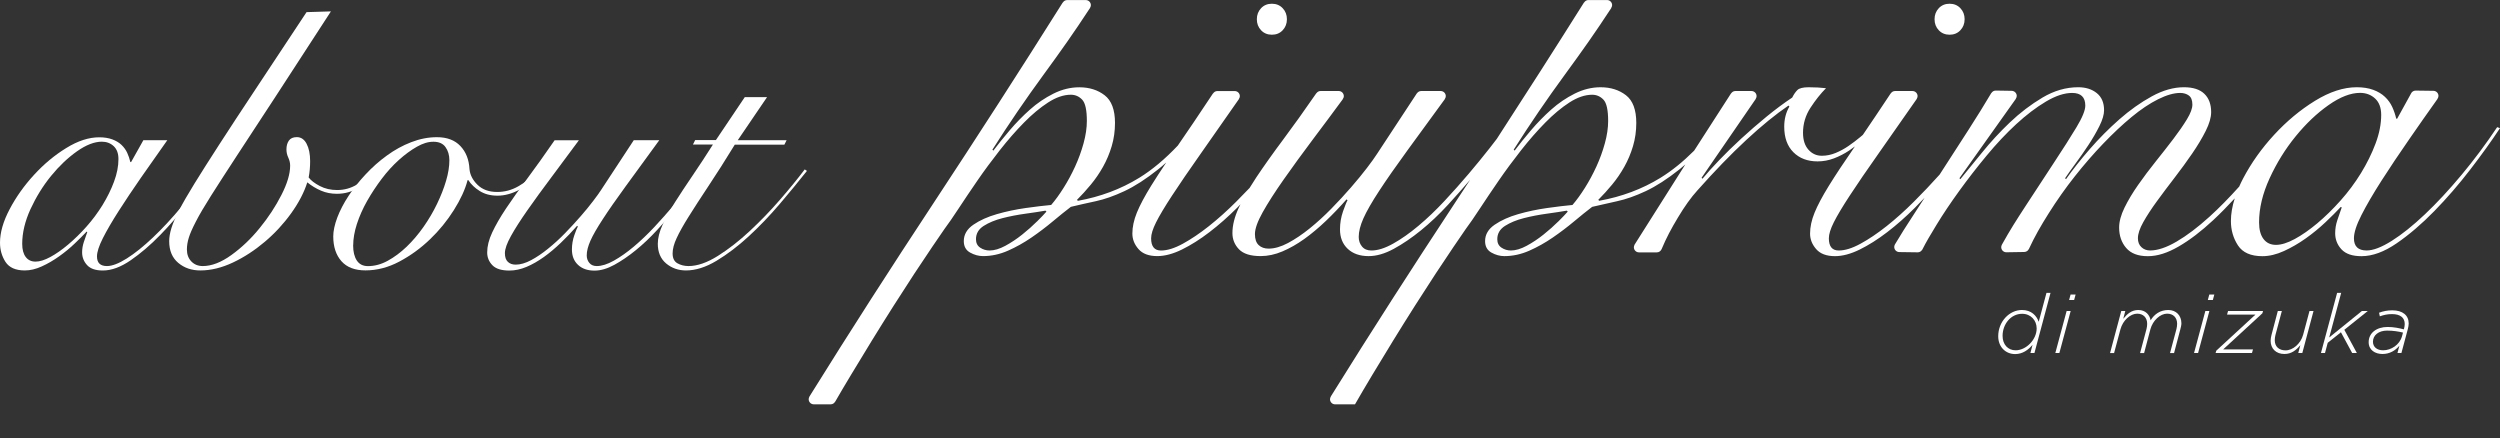 <svg width="439" height="77" viewBox="0 0 439 77" fill="none" xmlns="http://www.w3.org/2000/svg">
<rect x="0" y="0" width="439" height="77" fill="#333333" stroke="none"/>
<path d="M25.16 24.62H29.38C27.78 26.87 26.24 29.06 24.76 31.19C23.29 33.31 21.98 35.27 20.83 37.07C19.68 38.87 18.76 40.45 18.07 41.81C17.38 43.18 17.03 44.25 17.03 45.03C17.03 46.16 17.61 46.72 18.78 46.72C19.69 46.72 20.85 46.28 22.26 45.39C23.67 44.5 25.19 43.28 26.84 41.72C28.49 40.16 30.18 38.34 31.91 36.26C33.64 34.18 35.29 31.97 36.85 29.63L37.24 29.76C36.07 31.54 34.69 33.45 33.11 35.51C31.53 37.57 29.87 39.49 28.14 41.26C26.41 43.04 24.67 44.52 22.94 45.71C21.21 46.9 19.58 47.5 18.06 47.5C16.8 47.5 15.88 47.19 15.3 46.56C14.72 45.93 14.42 45.18 14.42 44.32C14.42 43.71 14.52 43.12 14.71 42.53C14.9 41.94 15.11 41.35 15.33 40.74L15.2 40.68C14.64 41.29 13.93 41.99 13.09 42.79C12.25 43.59 11.34 44.34 10.36 45.03C9.39 45.72 8.38 46.31 7.34 46.78C6.3 47.26 5.3 47.49 4.35 47.49C2.75 47.49 1.62 46.99 0.97 46C0.33 45.01 0 43.88 0 42.62C0 40.84 0.56 38.88 1.69 36.74C2.82 34.59 4.25 32.58 5.98 30.7C7.71 28.81 9.6 27.24 11.64 25.99C13.68 24.73 15.6 24.11 17.43 24.11C18.3 24.11 19.05 24.23 19.71 24.47C20.36 24.71 20.9 25.03 21.33 25.44C21.76 25.85 22.1 26.32 22.34 26.84C22.58 27.36 22.76 27.9 22.89 28.46H23.02L25.17 24.63L25.16 24.62ZM3.9 42.82C3.9 43.82 4.11 44.59 4.52 45.13C4.93 45.67 5.5 45.94 6.24 45.94C6.98 45.94 7.84 45.67 8.84 45.13C9.84 44.59 10.88 43.86 11.96 42.95C13.04 42.04 14.12 40.99 15.18 39.8C16.24 38.61 17.18 37.34 18.01 36C18.83 34.66 19.51 33.29 20.02 31.91C20.54 30.52 20.8 29.2 20.8 27.94C20.8 26.94 20.52 26.19 19.96 25.66C19.4 25.14 18.7 24.88 17.88 24.88C16.58 24.88 15.13 25.44 13.52 26.57C11.92 27.7 10.4 29.14 8.97 30.89C7.54 32.65 6.34 34.59 5.36 36.71C4.39 38.83 3.9 40.87 3.9 42.82Z" fill="white"/>
<path d="M58.11 2C54.38 7.76 51.16 12.71 48.46 16.85C45.75 20.99 43.46 24.5 41.57 27.38C39.69 30.26 38.17 32.61 37.02 34.43C35.87 36.25 34.99 37.74 34.39 38.92C33.78 40.09 33.37 41.03 33.15 41.75C32.93 42.46 32.82 43.15 32.82 43.8C32.82 44.67 33.08 45.37 33.6 45.91C34.12 46.45 34.79 46.72 35.61 46.72C37.17 46.72 38.85 46.07 40.65 44.77C42.45 43.47 44.11 41.89 45.62 40.02C47.14 38.16 48.4 36.23 49.42 34.23C50.44 32.24 50.95 30.52 50.95 29.09C50.95 28.61 50.84 28.15 50.63 27.69C50.41 27.23 50.3 26.75 50.3 26.23C50.3 25.62 50.44 25.11 50.72 24.7C51 24.29 51.47 24.08 52.12 24.08C52.86 24.08 53.43 24.47 53.84 25.25C54.25 26.03 54.46 27.05 54.46 28.3C54.46 29.34 54.37 30.29 54.2 31.16C54.59 31.68 55.24 32.18 56.15 32.66C57.06 33.14 58.08 33.37 59.21 33.37C60.47 33.37 61.63 33.04 62.69 32.4C63.75 31.75 64.65 30.95 65.39 29.99L65.85 30.45C65.16 31.32 64.23 32.13 63.06 32.89C61.89 33.65 60.59 34.03 59.16 34.03C58.16 34.03 57.23 33.85 56.37 33.48C55.5 33.11 54.7 32.62 53.96 32.02C53.4 33.8 52.45 35.61 51.13 37.45C49.81 39.29 48.27 40.96 46.51 42.45C44.75 43.94 42.89 45.16 40.92 46.09C38.95 47.02 37.03 47.49 35.17 47.49C33.65 47.49 32.36 47.05 31.3 46.16C30.24 45.27 29.71 44 29.71 42.36C29.71 41.67 29.84 40.9 30.1 40.05C30.36 39.21 30.81 38.16 31.46 36.9C32.11 35.64 33.01 34.08 34.16 32.22C35.31 30.36 36.77 28.05 38.55 25.3C40.33 22.55 42.47 19.28 44.99 15.49C47.5 11.7 50.45 7.25 53.83 2.13L58.12 2H58.11Z" fill="white"/>
<path d="M94.71 30.53C93.67 31.7 92.5 32.63 91.2 33.32C89.9 34.01 88.62 34.36 87.37 34.36C86.12 34.36 85.12 34.09 84.25 33.55C83.38 33.01 82.71 32.37 82.24 31.63H82.11C81.68 33.28 80.87 35.03 79.7 36.89C78.53 38.75 77.13 40.47 75.51 42.02C73.89 43.58 72.1 44.88 70.15 45.92C68.2 46.96 66.21 47.48 64.17 47.48C62.31 47.48 60.9 46.94 59.95 45.86C59 44.78 58.52 43.33 58.52 41.51C58.52 40.56 58.76 39.45 59.23 38.19C59.71 36.93 60.37 35.67 61.21 34.39C62.05 33.11 63.05 31.85 64.2 30.62C65.35 29.39 66.59 28.28 67.94 27.31C69.28 26.33 70.7 25.55 72.2 24.97C73.69 24.39 75.2 24.09 76.72 24.09C78.5 24.09 79.87 24.61 80.85 25.65C81.83 26.69 82.35 28.03 82.44 29.68C82.53 30.68 82.99 31.6 83.84 32.44C84.69 33.28 85.84 33.71 87.32 33.71C88.62 33.71 89.84 33.38 90.99 32.73C92.14 32.08 93.21 31.23 94.21 30.2L94.73 30.52L94.71 30.53ZM62.01 43.08C62.01 44.21 62.23 45.1 62.66 45.75C63.09 46.4 63.74 46.73 64.61 46.73C65.78 46.73 66.94 46.42 68.09 45.79C69.24 45.16 70.34 44.34 71.41 43.32C72.47 42.3 73.46 41.14 74.37 39.84C75.28 38.54 76.07 37.2 76.74 35.81C77.41 34.42 77.94 33.07 78.33 31.75C78.72 30.43 78.91 29.23 78.91 28.14C78.91 27.23 78.68 26.46 78.23 25.83C77.78 25.2 77.07 24.89 76.12 24.89C75.17 24.89 74.24 25.18 73.2 25.77C72.16 26.36 71.11 27.13 70.05 28.08C68.99 29.03 67.98 30.14 67.03 31.4C66.08 32.66 65.22 33.96 64.46 35.3C63.7 36.64 63.11 37.99 62.67 39.33C62.24 40.67 62.02 41.93 62.02 43.1L62.01 43.08Z" fill="white"/>
<path d="M101.66 24.62C99.97 26.92 98.34 29.11 96.78 31.19C95.22 33.27 93.83 35.18 92.62 36.91C91.41 38.64 90.44 40.15 89.73 41.43C89.02 42.71 88.66 43.72 88.66 44.45C88.66 45.14 88.83 45.65 89.18 45.98C89.53 46.31 89.98 46.47 90.55 46.47C91.37 46.47 92.27 46.21 93.25 45.69C94.23 45.17 95.22 44.5 96.24 43.67C97.26 42.85 98.26 41.94 99.23 40.94C100.2 39.94 101.11 38.96 101.96 37.98C102.81 37.01 103.54 36.11 104.17 35.28C104.8 34.46 105.26 33.81 105.57 33.33L111.29 24.62H115.77C113.43 27.83 111.45 30.55 109.82 32.78C108.2 35.01 106.87 36.91 105.86 38.47C104.84 40.03 104.11 41.3 103.68 42.27C103.25 43.25 103.03 44.1 103.03 44.84C103.03 45.36 103.18 45.8 103.49 46.17C103.79 46.54 104.23 46.72 104.79 46.72C105.66 46.72 106.65 46.41 107.78 45.78C108.91 45.15 110.08 44.33 111.29 43.31C112.5 42.29 113.71 41.14 114.9 39.87C116.09 38.59 117.22 37.32 118.28 36.07C119.34 34.81 120.31 33.63 121.17 32.53C122.04 31.43 122.71 30.53 123.18 29.83L123.83 30.03C123.31 30.77 122.62 31.71 121.75 32.86C120.88 34.01 119.91 35.22 118.83 36.5C117.75 37.78 116.6 39.08 115.38 40.4C114.17 41.72 112.92 42.9 111.64 43.94C110.36 44.98 109.1 45.84 107.87 46.51C106.64 47.18 105.48 47.52 104.39 47.52C103.18 47.52 102.21 47.18 101.5 46.51C100.78 45.84 100.43 44.94 100.43 43.81C100.43 42.94 100.57 42.11 100.85 41.31C101.13 40.51 101.34 40 101.47 39.78L101.34 39.65C100.43 40.69 99.48 41.69 98.48 42.64C97.48 43.59 96.49 44.43 95.49 45.14C94.49 45.85 93.49 46.43 92.47 46.86C91.45 47.29 90.44 47.51 89.45 47.51C88.06 47.51 87.07 47.2 86.46 46.57C85.85 45.94 85.55 45.19 85.55 44.33C85.55 43.25 85.84 42.08 86.43 40.82C87.02 39.56 87.83 38.15 88.87 36.59C89.91 35.03 91.16 33.28 92.61 31.33C94.06 29.38 95.65 27.15 97.39 24.63H101.68L101.66 24.62Z" fill="white"/>
<path d="M134.68 17.08L129.55 24.62H138.13L137.74 25.4H129.03C127.3 28.22 125.75 30.66 124.38 32.71C123.01 34.77 121.87 36.54 120.93 38.04C119.99 39.54 119.29 40.79 118.82 41.81C118.34 42.83 118.11 43.73 118.11 44.51C118.11 45.33 118.39 45.91 118.95 46.23C119.51 46.55 120.16 46.72 120.9 46.72C122.46 46.72 124.18 46.12 126.07 44.93C127.95 43.74 129.83 42.28 131.69 40.54C133.55 38.81 135.33 36.96 137.02 35.01C138.71 33.06 140.14 31.3 141.31 29.75L141.7 30.01C140.23 31.87 138.61 33.83 136.86 35.89C135.1 37.95 133.29 39.83 131.43 41.54C129.57 43.25 127.69 44.67 125.81 45.8C123.93 46.93 122.14 47.49 120.45 47.49C119.11 47.49 117.95 47.08 116.97 46.26C116 45.44 115.51 44.29 115.51 42.81C115.51 41.81 115.79 40.7 116.35 39.46C116.91 38.23 117.65 36.89 118.56 35.46C119.47 34.03 120.5 32.47 121.65 30.78C122.8 29.09 123.98 27.29 125.19 25.38H121.68L122.07 24.6H125.71L130.78 17.06H134.68V17.08Z" fill="white"/>
<g clip-path="url(#clip0_2026_107)">
<path d="M350.886 59.066C350.886 56.447 352.857 54.434 355.06 54.434C356.713 54.434 357.626 55.447 358 56.504L359.362 51.423H360.073L357.248 61.988H356.537L356.915 60.554C356.175 61.436 355.176 62.175 353.859 62.175C352.149 62.175 350.889 60.886 350.889 59.063L350.886 59.066ZM357.638 57.676C357.638 56.257 356.609 55.102 355.087 55.102C353.086 55.102 351.653 56.94 351.653 58.98C351.653 60.5 352.595 61.513 353.942 61.513C355.782 61.513 357.638 59.645 357.638 57.676Z" fill="white"/>
<path d="M362.9 54.609H363.611L361.625 61.991H360.914L362.9 54.609ZM363.596 51.714H364.479L364.217 52.682H363.334L363.596 51.714Z" fill="white"/>
<path d="M372.491 54.609H373.202L372.839 55.984C373.565 55.102 374.302 54.437 375.491 54.437C376.823 54.437 377.492 55.363 377.65 56.245C378.316 55.147 379.359 54.437 380.751 54.437C382.142 54.437 383.055 55.408 383.055 56.783C383.055 57.1 382.954 57.478 382.867 57.825L381.767 61.994H381.057L382.187 57.769C382.258 57.492 382.303 57.133 382.303 56.857C382.303 55.77 381.622 55.078 380.548 55.078C379.359 55.078 378.027 56.251 377.608 57.828L376.508 61.997H375.797L376.927 57.772C376.999 57.495 377.043 57.136 377.043 56.86C377.043 55.773 376.362 55.081 375.289 55.081C374.1 55.081 372.768 56.254 372.349 57.831L371.234 62H370.523L372.494 54.618L372.491 54.609Z" fill="white"/>
<path d="M387.259 54.609H387.969L385.983 61.991H385.273L387.259 54.609ZM387.954 51.714H388.837L388.576 52.682H387.693L387.954 51.714Z" fill="white"/>
<path d="M389.173 61.584L396.056 55.245H391.073L391.246 54.609H397.391L397.275 55.013L390.392 61.352H395.622L395.45 61.988H389.06L389.176 61.584H389.173Z" fill="white"/>
<path d="M398.723 59.82C398.723 59.503 398.794 59.126 398.884 58.778L399.984 54.609H400.694L399.565 58.834C399.493 59.111 399.449 59.47 399.449 59.746C399.449 60.845 400.174 61.525 401.345 61.525C402.606 61.525 403.997 60.382 404.432 58.775L405.546 54.606H406.257L404.286 61.988H403.575L403.938 60.613C403.213 61.48 402.389 62.16 401.14 62.16C399.677 62.16 398.72 61.234 398.72 59.814L398.723 59.82Z" fill="white"/>
<path d="M410.402 51.426H411.112L409.01 59.256L414.748 54.612H415.777L411.662 57.911L413.865 61.991H413.039L411.068 58.345L408.748 60.197L408.27 61.991H407.559L410.399 51.426H410.402Z" fill="white"/>
<path d="M415.937 60.094C415.937 58.458 417.329 57.415 419.27 57.415C420.329 57.415 421.372 57.632 422.11 57.834L422.169 57.632C422.226 57.415 422.27 57.097 422.27 56.893C422.27 55.779 421.488 55.156 420.037 55.156C419.226 55.156 418.604 55.301 417.894 55.547L417.763 54.912C418.488 54.651 419.184 54.493 420.097 54.493C421.908 54.493 422.966 55.375 422.966 56.795C422.966 57.071 422.909 57.43 422.82 57.763L421.69 61.988H420.995L421.328 60.714C420.617 61.554 419.648 62.16 418.358 62.16C417.067 62.16 415.937 61.465 415.937 60.091V60.094ZM421.792 59.051L421.964 58.401C421.212 58.214 420.254 58.054 419.166 58.054C417.689 58.054 416.69 58.864 416.69 60.008C416.69 60.919 417.385 61.513 418.485 61.513C419.877 61.513 421.384 60.542 421.789 59.051H421.792Z" fill="white"/>
<path d="M223.342 6.096C224.112 6.096 224.745 5.838 225.238 5.312C225.732 4.79 225.982 4.145 225.982 3.376C225.982 2.607 225.735 1.963 225.238 1.44C224.745 0.918 224.112 0.656 223.342 0.656C222.572 0.656 221.938 0.918 221.445 1.44C220.951 1.963 220.702 2.607 220.702 3.376C220.702 4.145 220.948 4.79 221.445 5.312C221.938 5.835 222.572 6.096 223.342 6.096Z" fill="white"/>
<path d="M342.347 6.096C343.117 6.096 343.747 5.838 344.244 5.312C344.737 4.79 344.987 4.145 344.987 3.376C344.987 2.607 344.74 1.963 344.244 1.44C343.75 0.918 343.117 0.656 342.347 0.656C341.577 0.656 340.943 0.918 340.45 1.44C339.956 1.963 339.707 2.607 339.707 3.376C339.707 4.145 339.953 4.79 340.45 5.312C340.943 5.835 341.577 6.096 342.347 6.096Z" fill="white"/>
<path d="M438.507 22.321C436.527 25.287 434.436 28.087 432.239 30.721C430.039 33.358 427.896 35.662 425.805 37.64C423.715 39.617 421.777 41.17 419.99 42.295C418.203 43.421 416.731 43.982 415.578 43.982C414.094 43.982 413.351 43.27 413.351 41.841C413.351 40.852 413.791 39.492 414.671 37.764C415.551 36.033 416.72 34.032 418.176 31.751C419.633 29.474 421.295 26.988 423.165 24.298C425.035 21.608 426.002 20.212 428.035 17.356L428.026 17.338C428.124 17.196 428.196 17.032 428.196 16.845C428.196 16.349 427.794 15.948 427.298 15.948L424.182 15.907C423.822 15.907 423.516 16.121 423.373 16.427L423.367 16.441C423.364 16.447 423.359 16.453 423.356 16.462L420.944 20.839H420.778C420.611 20.126 420.379 19.438 420.076 18.778C419.773 18.119 419.348 17.531 418.798 17.009C418.248 16.486 417.561 16.076 416.734 15.773C415.911 15.473 414.948 15.319 413.848 15.319C411.537 15.319 409.091 16.115 406.507 17.706C403.92 19.301 401.53 21.29 399.333 23.678C397.133 26.065 395.319 28.619 393.889 31.339C393.633 31.823 393.41 32.298 393.202 32.767C391.403 34.768 389.667 36.538 387.993 38.052C385.93 39.92 384.006 41.375 382.219 42.417C380.433 43.462 378.881 43.982 377.561 43.982C376.954 43.982 376.449 43.792 376.035 43.406C375.622 43.023 375.417 42.5 375.417 41.841C375.417 41.072 375.732 40.125 376.365 38.999C376.996 37.874 377.795 36.651 378.756 35.335C379.716 34.017 380.748 32.645 381.848 31.217C382.948 29.789 383.977 28.375 384.94 26.974C385.9 25.572 386.7 24.242 387.33 22.98C387.961 21.718 388.279 20.619 388.279 19.684C388.279 18.312 387.88 17.24 387.083 16.471C386.287 15.702 385.092 15.319 383.495 15.319C381.681 15.319 379.796 15.854 377.846 16.925C375.893 17.997 373.996 19.343 372.155 20.961C370.312 22.582 368.582 24.325 366.958 26.19C365.335 28.058 363.95 29.815 362.793 31.46L362.63 31.297C363.07 30.638 363.673 29.789 364.443 28.743C365.213 27.701 365.968 26.617 366.712 25.489C367.455 24.364 368.1 23.253 368.65 22.154C369.2 21.056 369.474 20.123 369.474 19.354C369.474 18.036 369.049 17.035 368.195 16.349C367.342 15.664 366.257 15.319 364.937 15.319C362.793 15.319 360.703 15.925 358.669 17.13C356.636 18.339 354.724 19.794 352.937 21.495C351.15 23.197 349.515 24.969 348.032 26.807C346.548 28.648 345.281 30.198 344.238 31.46L344.074 31.297L353.984 17.353L353.975 17.335C354.07 17.193 354.141 17.029 354.141 16.845C354.141 16.358 353.752 15.969 353.27 15.951H353.258C353.252 15.951 353.246 15.948 353.243 15.948C353.237 15.948 353.235 15.948 353.229 15.948L350.452 15.904L350.446 15.907C350.443 15.907 350.44 15.907 350.437 15.907C350.113 15.907 349.839 16.088 349.682 16.346C349.67 16.355 349.655 16.364 349.652 16.367C348.4 18.484 347.229 20.364 345.683 22.775C344.116 25.219 342.519 27.689 340.899 30.189C340.798 30.344 340.7 30.495 340.602 30.65C340.59 30.662 340.581 30.674 340.572 30.685C339.172 32.25 337.67 33.83 336.077 35.422C334.48 37.016 332.886 38.441 331.293 39.706C329.696 40.971 328.171 41.999 326.714 42.794C325.257 43.59 323.979 43.988 322.879 43.988C321.725 43.988 321.146 43.275 321.146 41.847C321.146 41.135 321.434 40.199 322.011 39.047C322.588 37.895 323.521 36.327 324.814 34.352C326.105 32.375 327.796 29.904 329.887 26.938C331.977 23.972 333.573 21.688 336.597 17.35L336.588 17.335C336.668 17.202 336.728 17.05 336.728 16.881C336.728 16.385 336.326 15.984 335.83 15.984H332.762C332.446 15.984 332.182 16.156 332.021 16.403L331.992 16.421C330.083 19.301 328.534 21.605 327.113 23.687C326.964 23.811 326.83 23.927 326.673 24.058C326.013 24.607 325.326 25.13 324.609 25.623C323.896 26.116 323.138 26.528 322.341 26.858C321.544 27.188 320.732 27.351 319.909 27.351C318.972 27.351 318.19 26.994 317.557 26.279C316.924 25.566 316.609 24.577 316.609 23.312C316.609 21.721 317.049 20.251 317.929 18.906C318.809 17.561 319.716 16.421 320.649 15.488C320.156 15.435 319.671 15.393 319.207 15.364C318.74 15.337 318.202 15.322 317.599 15.322C316.609 15.322 315.949 15.488 315.619 15.815C315.289 16.142 314.985 16.584 314.712 17.133C313.228 18.122 311.715 19.247 310.175 20.509C308.635 21.774 307.163 23.051 305.763 24.34C304.359 25.631 303.069 26.893 301.886 28.129C300.702 29.364 299.727 30.448 298.957 31.383L298.794 31.22L308.314 17.371L308.305 17.353C308.394 17.213 308.456 17.059 308.456 16.881C308.456 16.385 308.055 15.984 307.558 15.984H304.725C304.419 15.984 304.16 16.148 303.997 16.385L303.97 16.4C301.695 19.907 299.605 23.155 297.494 26.454C295.529 28.417 293.555 30.008 291.581 31.223C288.364 33.2 284.778 34.545 280.818 35.258L280.655 35.095C281.478 34.272 282.29 33.379 283.087 32.416C283.883 31.457 284.597 30.412 285.23 29.287C285.861 28.161 286.372 26.953 286.756 25.661C287.139 24.372 287.332 23.013 287.332 21.584C287.332 19.277 286.726 17.659 285.519 16.724C284.309 15.791 282.825 15.322 281.065 15.322C279.525 15.322 278.015 15.693 276.528 16.433C275.044 17.175 273.668 18.107 272.404 19.233C271.138 20.358 269.957 21.567 268.857 22.858C267.757 24.15 266.794 25.343 265.97 26.442L265.804 26.279C268.661 21.777 271.661 17.383 274.795 13.101C277.928 8.816 280.027 5.856 282.941 1.408L282.929 1.387C283.021 1.244 283.09 1.084 283.09 0.903C283.09 0.407 282.688 0.006 282.192 0.006H278.921C278.597 0.006 278.327 0.187 278.169 0.443L278.136 0.46C273.011 8.605 267.971 16.483 262.843 24.378C262.468 24.874 262.061 25.406 261.6 25.991C260.5 27.392 259.278 28.889 257.931 30.48C256.584 32.075 255.154 33.678 253.644 35.3C252.131 36.921 250.605 38.376 249.065 39.665C247.525 40.956 246.042 41.999 244.612 42.794C243.181 43.59 241.918 43.988 240.818 43.988C240.101 43.988 239.551 43.756 239.168 43.287C238.781 42.821 238.591 42.257 238.591 41.601C238.591 40.668 238.864 39.581 239.414 38.346C239.965 37.111 240.883 35.505 242.177 33.527C243.467 31.549 245.147 29.15 247.207 26.32C249.27 23.494 250.748 21.466 253.718 17.401L253.709 17.383C253.81 17.237 253.882 17.071 253.882 16.881C253.882 16.385 253.48 15.984 252.984 15.984H249.547C249.25 15.984 249 16.139 248.836 16.358L248.81 16.373L241.808 27.021C241.421 27.627 240.83 28.45 240.036 29.492C239.239 30.537 238.303 31.674 237.232 32.909C236.159 34.145 235.005 35.395 233.769 36.657C232.532 37.922 231.265 39.074 229.975 40.116C228.682 41.158 227.418 42.01 226.181 42.67C224.944 43.329 223.803 43.658 222.759 43.658C222.046 43.658 221.466 43.454 221.026 43.041C220.586 42.628 220.366 41.984 220.366 41.105C220.366 40.172 220.821 38.896 221.727 37.274C222.634 35.656 223.856 33.747 225.396 31.549C226.933 29.355 228.696 26.938 230.674 24.301C232.654 21.665 233.65 20.337 235.793 17.424L235.784 17.407C235.897 17.258 235.975 17.08 235.975 16.878C235.975 16.382 235.573 15.981 235.077 15.981H231.887C231.586 15.981 231.337 16.136 231.173 16.361L231.14 16.379C228.94 19.565 227.195 21.994 225.355 24.468C223.511 26.938 221.933 29.162 220.612 31.14C220.184 31.784 219.795 32.399 219.429 33.002C218.668 33.806 217.88 34.614 217.069 35.424C215.472 37.019 213.878 38.444 212.285 39.709C210.688 40.974 209.163 42.002 207.706 42.797C206.249 43.593 204.971 43.991 203.871 43.991C202.717 43.991 202.137 43.278 202.137 41.85C202.137 41.138 202.426 40.202 203.003 39.05C203.579 37.898 204.513 36.33 205.806 34.355C207.097 32.378 208.788 29.907 210.878 26.941C212.969 23.975 214.541 21.721 217.565 17.383L217.556 17.368C217.648 17.225 217.717 17.068 217.717 16.887C217.717 16.391 217.315 15.99 216.819 15.99H213.759C213.444 15.99 213.183 16.162 213.022 16.406L212.986 16.427C210.489 20.195 208.61 22.974 206.826 25.56C204.572 27.939 202.31 29.836 200.041 31.229C196.825 33.206 193.239 34.551 189.279 35.264L189.115 35.101C189.939 34.278 190.75 33.385 191.547 32.422C192.344 31.463 193.058 30.418 193.691 29.293C194.321 28.167 194.833 26.959 195.216 25.667C195.6 24.378 195.793 23.018 195.793 21.59C195.793 19.283 195.186 17.665 193.979 16.73C192.769 15.797 191.286 15.328 189.526 15.328C187.985 15.328 186.475 15.699 184.989 16.439C183.505 17.181 182.128 18.113 180.865 19.239C179.598 20.364 178.418 21.573 177.318 22.864C176.218 24.156 175.255 25.349 174.431 26.448L174.264 26.285C177.122 21.783 180.122 17.389 183.255 13.107C186.389 8.822 188.515 5.817 191.431 1.369L191.422 1.354C191.5 1.221 191.559 1.075 191.559 0.909C191.559 0.413 191.158 0.012 190.661 0.012H187.385C187.061 0.012 186.79 0.193 186.633 0.449L186.6 0.466C179.066 12.439 171.722 23.829 163.998 35.555C156.277 47.266 149.543 57.736 142.122 69.652L142.131 69.667C142.057 69.798 142.003 69.94 142.003 70.103C142.003 70.599 142.404 71 142.901 71H145.871C146.21 71 146.493 70.807 146.647 70.531L146.671 70.516C147.551 68.978 148.294 67.731 149.448 65.813C150.601 63.889 151.811 61.899 153.078 59.841C154.345 57.784 155.623 55.735 156.913 53.704C158.207 51.673 159.429 49.778 160.582 48.02C161.736 46.263 162.782 44.698 163.716 43.326C164.649 41.954 165.366 40.909 165.859 40.196C166.519 39.317 167.343 38.124 168.333 36.612C169.323 35.104 170.423 33.468 171.633 31.71C172.843 29.952 174.149 28.182 175.552 26.398C176.955 24.613 178.367 22.992 179.8 21.537C181.23 20.082 182.646 18.9 184.049 17.994C185.449 17.089 186.784 16.634 188.048 16.634C188.818 16.634 189.478 16.922 190.028 17.498C190.578 18.075 190.852 19.325 190.852 21.246C190.852 22.454 190.658 23.758 190.275 25.159C189.888 26.561 189.395 27.918 188.791 29.236C188.185 30.555 187.513 31.805 186.769 32.984C186.026 34.165 185.298 35.166 184.584 35.992C183.374 36.102 181.891 36.28 180.13 36.526C178.37 36.773 176.679 37.132 175.058 37.598C173.435 38.064 172.061 38.682 170.935 39.451C169.808 40.22 169.243 41.182 169.243 42.334C169.243 43.27 169.615 43.941 170.355 44.353C171.095 44.766 171.853 44.971 172.623 44.971C174.107 44.971 175.564 44.653 176.994 44.024C178.424 43.394 179.797 42.622 181.118 41.717C182.438 40.811 183.686 39.864 184.87 38.875C186.05 37.886 187.108 37.037 188.045 36.321C189.418 35.992 190.875 35.662 192.415 35.332C193.952 35.003 195.632 34.412 197.446 33.563C199.26 32.713 201.24 31.437 203.383 29.732C203.844 29.367 204.314 28.963 204.79 28.538C203.773 30.053 202.881 31.425 202.143 32.615C200.99 34.483 200.151 36.063 199.628 37.352C199.105 38.643 198.843 39.864 198.843 41.019C198.843 42.008 199.2 42.913 199.917 43.736C200.63 44.558 201.73 44.971 203.217 44.971C204.537 44.971 205.979 44.585 207.546 43.819C209.112 43.05 210.721 42.034 212.371 40.772C214.021 39.51 215.641 38.082 217.238 36.487C217.44 36.286 217.627 36.084 217.827 35.882C217.726 36.084 217.619 36.291 217.526 36.487C216.783 38.082 216.414 39.564 216.414 40.935C216.414 42.034 216.801 42.981 217.568 43.777C218.338 44.573 219.602 44.971 221.362 44.971C222.625 44.971 223.904 44.695 225.197 44.148C226.487 43.599 227.766 42.872 229.032 41.966C230.296 41.06 231.559 40.003 232.826 38.795C234.09 37.586 235.3 36.324 236.456 35.006L236.623 35.172C236.456 35.448 236.198 36.093 235.838 37.108C235.481 38.127 235.303 39.181 235.303 40.279C235.303 41.708 235.758 42.848 236.664 43.697C237.571 44.549 238.796 44.974 240.333 44.974C241.707 44.974 243.178 44.549 244.745 43.697C246.312 42.845 247.906 41.761 249.529 40.443C251.149 39.124 252.731 37.628 254.271 35.953C255.636 34.468 256.923 33.01 258.157 31.57C257.292 32.892 256.421 34.213 255.547 35.543C247.822 47.266 241.103 57.715 233.682 69.631L233.691 69.649C233.608 69.786 233.549 69.934 233.549 70.106C233.549 70.602 233.95 71.003 234.446 71.003H237.937C238.817 69.465 239.834 67.737 240.987 65.816C242.141 63.892 243.351 61.902 244.617 59.844C245.884 57.787 247.162 55.738 248.453 53.707C249.746 51.676 250.968 49.781 252.122 48.023C253.275 46.266 254.322 44.701 255.255 43.329C256.189 41.957 256.905 40.912 257.399 40.199C258.059 39.32 258.882 38.127 259.873 36.615C260.863 35.107 261.963 33.471 263.173 31.713C264.383 29.955 265.688 28.185 267.091 26.401C268.495 24.616 269.907 22.995 271.34 21.54C272.77 20.085 274.185 18.903 275.588 17.997C276.989 17.092 278.324 16.637 279.587 16.637C280.357 16.637 281.017 16.925 281.567 17.502C282.117 18.078 282.391 19.328 282.391 21.249C282.391 22.457 282.198 23.761 281.814 25.162C281.428 26.564 280.934 27.921 280.331 29.239C279.724 30.558 279.052 31.808 278.309 32.987C277.566 34.168 276.837 35.169 276.124 35.995C274.914 36.104 273.43 36.283 271.67 36.529C269.91 36.776 268.218 37.135 266.598 37.601C264.974 38.067 263.601 38.685 262.474 39.454C261.347 40.223 260.782 41.185 260.782 42.337C260.782 43.272 261.154 43.944 261.894 44.356C262.635 44.769 263.393 44.974 264.163 44.974C265.646 44.974 267.103 44.656 268.533 44.027C269.963 43.397 271.337 42.625 272.657 41.719C273.977 40.814 275.226 39.867 276.409 38.878C277.589 37.889 278.648 37.04 279.584 36.324C280.958 35.995 282.415 35.665 283.955 35.335C285.492 35.006 287.172 34.415 288.985 33.566C290.799 32.716 292.779 31.44 294.923 29.735C295.259 29.468 295.601 29.18 295.945 28.88C295.66 29.328 295.375 29.777 295.086 30.231C292.116 34.899 289.975 38.281 287.005 43.002L287.014 43.017C286.952 43.139 286.907 43.272 286.907 43.421C286.907 43.917 287.309 44.318 287.805 44.318H290.939C291.301 44.318 291.608 44.101 291.75 43.795L291.759 43.789C291.759 43.789 291.765 43.777 291.768 43.771C292.642 41.696 293.451 40.196 294.631 38.224C295.812 36.247 296.953 34.655 298.053 33.447C301.077 30.044 303.937 27.093 306.631 24.592C309.324 22.095 311.798 20.076 314.055 18.538L314.218 18.701C313.612 19.746 313.311 20.925 313.311 22.244C313.311 24.165 313.847 25.661 314.92 26.733C315.993 27.805 317.408 28.34 319.168 28.34C320.159 28.34 321.119 28.161 322.055 27.805C322.989 27.449 323.869 26.994 324.696 26.445C325.049 26.211 325.388 25.961 325.724 25.712C325.697 25.75 325.671 25.789 325.644 25.828C323.801 28.491 322.305 30.757 321.149 32.624C319.995 34.492 319.157 36.072 318.633 37.361C318.11 38.652 317.848 39.873 317.848 41.028C317.848 42.016 318.205 42.922 318.922 43.745C319.635 44.567 320.735 44.98 322.222 44.98C323.542 44.98 324.984 44.594 326.551 43.828C328.118 43.059 329.726 42.043 331.376 40.781C333.026 39.519 334.647 38.091 336.243 36.496C336.829 35.911 337.394 35.321 337.959 34.73C337.343 35.68 336.725 36.63 336.118 37.568C334.551 39.985 333.933 40.933 332.723 42.964L332.729 42.972C332.669 43.091 332.628 43.222 332.628 43.367C332.628 43.863 333.029 44.264 333.526 44.264L336.766 44.309C337.073 44.309 337.328 44.145 337.492 43.914L337.522 43.896C337.542 43.854 337.563 43.816 337.584 43.777C337.587 43.768 337.593 43.759 337.599 43.751C338.238 42.492 338.925 41.328 340.037 39.504C341.19 37.61 342.525 35.62 344.036 33.533C345.546 31.445 347.154 29.373 348.861 27.315C350.565 25.254 352.295 23.416 354.055 21.795C355.815 20.177 357.546 18.858 359.252 17.843C360.956 16.827 362.496 16.32 363.869 16.32C365.406 16.32 366.179 17.062 366.179 18.544C366.179 19.366 365.656 20.643 364.613 22.374C363.566 24.105 362.276 26.136 360.736 28.47C359.196 30.804 357.531 33.343 355.747 36.09C353.96 38.836 353.047 40.256 351.51 43.002L351.516 43.011C351.457 43.13 351.415 43.261 351.415 43.403C351.415 43.899 351.816 44.3 352.313 44.3L355.467 44.249C355.467 44.249 355.47 44.246 355.473 44.246C355.824 44.237 356.121 44.03 356.261 43.733C356.261 43.733 356.273 43.727 356.273 43.724C357.314 41.494 358.324 39.727 359.746 37.467C361.176 35.196 362.701 33.031 364.324 30.979C365.945 28.927 367.61 27.009 369.313 25.231C371.017 23.452 372.682 21.89 374.302 20.551C375.922 19.209 377.477 18.17 378.961 17.43C380.445 16.691 381.738 16.32 382.838 16.32C383.441 16.32 383.95 16.471 384.363 16.774C384.776 17.077 384.982 17.611 384.982 18.38C384.982 19.04 384.663 19.892 384.033 20.934C383.4 21.979 382.603 23.131 381.643 24.393C380.679 25.658 379.651 26.977 378.551 28.346C377.451 29.72 376.419 31.092 375.459 32.464C374.495 33.839 373.699 35.169 373.068 36.458C372.435 37.749 372.12 38.916 372.12 39.959C372.12 41.387 372.533 42.581 373.357 43.543C374.18 44.502 375.444 44.986 377.15 44.986C378.857 44.986 380.599 44.422 382.552 43.296C384.503 42.171 386.539 40.621 388.656 38.643C389.887 37.494 391.142 36.217 392.417 34.837C391.977 36.232 391.748 37.556 391.748 38.809C391.748 40.404 392.162 41.829 392.985 43.091C393.809 44.353 395.239 44.986 397.272 44.986C398.482 44.986 399.746 44.683 401.066 44.08C402.386 43.477 403.665 42.735 404.901 41.856C406.138 40.977 407.292 40.03 408.365 39.014C409.438 37.999 410.33 37.108 411.044 36.336L411.21 36.419C410.934 37.188 410.675 37.942 410.428 38.685C410.182 39.427 410.057 40.181 410.057 40.95C410.057 42.049 410.428 42.996 411.169 43.792C411.912 44.588 413.077 44.986 414.674 44.986C416.598 44.986 418.661 44.231 420.858 42.72C423.055 41.212 425.255 39.329 427.456 37.078C429.653 34.828 431.758 32.399 433.764 29.789C435.771 27.181 437.517 24.75 439 22.499L438.507 22.333V22.321ZM182.105 38.878C181.335 39.647 180.469 40.416 179.506 41.185C178.543 41.954 177.553 42.613 176.536 43.163C175.519 43.712 174.597 43.985 173.774 43.985C173.167 43.985 172.62 43.822 172.124 43.492C171.63 43.163 171.381 42.67 171.381 42.01C171.381 41.022 171.835 40.241 172.742 39.665C173.649 39.089 174.749 38.634 176.042 38.305C177.333 37.975 178.683 37.717 180.083 37.524C181.486 37.331 182.652 37.153 183.588 36.989L183.755 37.156C183.425 37.542 182.875 38.118 182.105 38.887V38.878ZM273.647 38.878C272.877 39.647 272.012 40.416 271.048 41.185C270.085 41.954 269.095 42.613 268.078 43.163C267.062 43.712 266.14 43.985 265.316 43.985C264.71 43.985 264.163 43.822 263.666 43.492C263.173 43.163 262.923 42.67 262.923 42.01C262.923 41.022 263.378 40.241 264.285 39.665C265.191 39.089 266.292 38.634 267.585 38.305C268.875 37.975 270.225 37.717 271.625 37.524C273.029 37.331 274.194 37.153 275.131 36.989L275.297 37.156C274.967 37.542 274.417 38.118 273.647 38.887V38.878ZM411.002 35.214C409.655 36.725 408.294 38.055 406.92 39.21C405.544 40.362 404.227 41.283 402.96 41.969C401.696 42.655 400.596 42.999 399.66 42.999C398.723 42.999 397.998 42.658 397.475 41.969C396.951 41.283 396.693 40.309 396.693 39.044C396.693 36.574 397.311 33.993 398.548 31.3C399.785 28.61 401.31 26.151 403.126 23.927C404.94 21.703 406.864 19.877 408.9 18.449C410.934 17.02 412.777 16.308 414.424 16.308C415.468 16.308 416.348 16.637 417.064 17.297C417.778 17.956 418.138 18.918 418.138 20.18C418.138 21.774 417.808 23.446 417.148 25.204C416.488 26.962 415.634 28.693 414.591 30.394C413.544 32.096 412.349 33.702 411.002 35.214Z" fill="white"/>
</g>
<defs>
<clipPath id="clip0_2026_107">
<rect width="297" height="71" fill="white" transform="translate(142)"/>
</clipPath>
</defs>
</svg>
